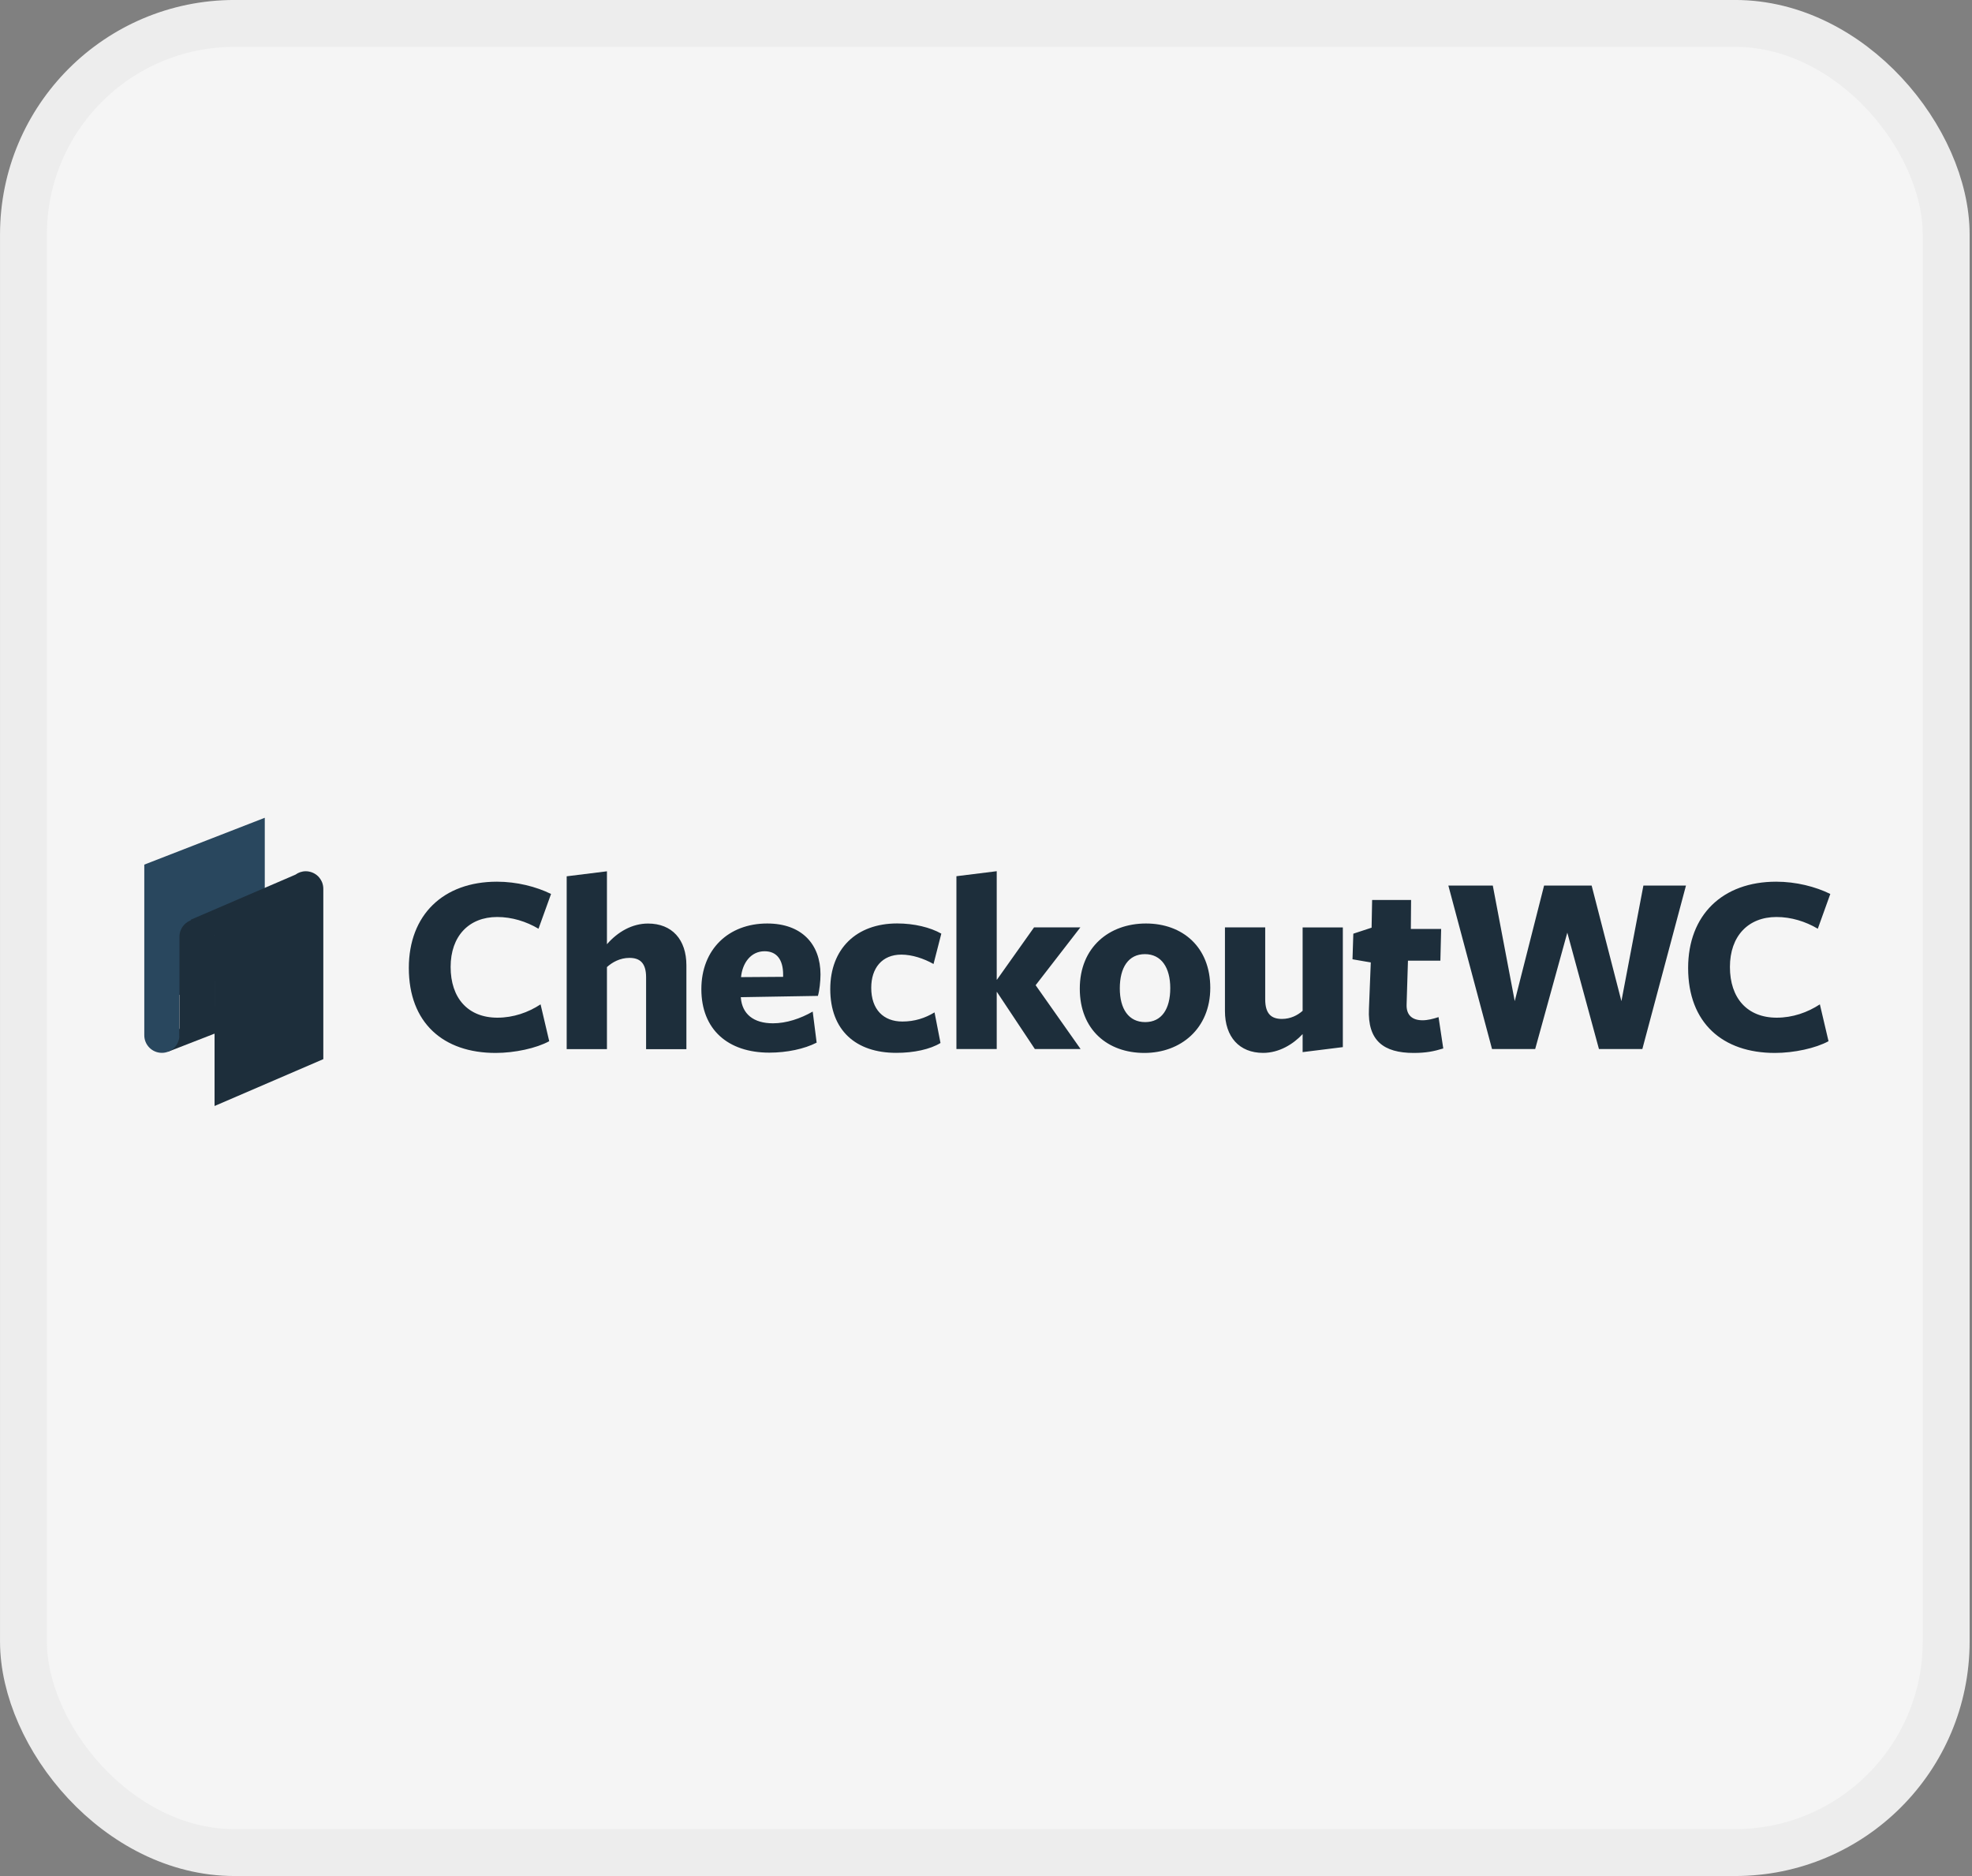 <svg width="41" height="39" viewBox="0 0 41 39" fill="none" xmlns="http://www.w3.org/2000/svg">
<rect x="0" y="0" width="41" height="39" fill="#808080" stroke="none"/>
<rect x="0.488" y="0.487" width="39.975" height="38.025" rx="4.388" fill="#F5F5F5" stroke="#EDEDED" stroke-width="0.975"/>
<g clip-path="url(#clip0_37_357)">
<path d="M11.457 18.584C11.147 18.432 10.745 18.329 10.332 18.329C9.212 18.329 8.5 19.024 8.5 20.122C8.5 21.265 9.217 21.889 10.304 21.889C10.702 21.889 11.153 21.791 11.419 21.645L11.239 20.879C10.984 21.047 10.674 21.156 10.342 21.156C9.729 21.156 9.369 20.748 9.369 20.101C9.369 19.46 9.75 19.063 10.337 19.063C10.641 19.063 10.94 19.155 11.196 19.307L11.457 18.584ZM14.271 21.808V20.069C14.271 19.531 13.972 19.199 13.473 19.199C13.141 19.199 12.842 19.373 12.619 19.629V18.113L11.782 18.217V21.81H12.619V20.104C12.728 20.005 12.89 19.913 13.086 19.913C13.298 19.913 13.433 20.012 13.433 20.316V21.811H14.271V21.808ZM17.005 20.703C17.038 20.595 17.059 20.394 17.059 20.258C17.059 19.627 16.668 19.198 15.951 19.198C15.147 19.198 14.582 19.736 14.582 20.562C14.582 21.404 15.136 21.883 15.995 21.883C16.36 21.883 16.723 21.806 16.979 21.675L16.897 21.029C16.642 21.176 16.348 21.273 16.071 21.273C15.664 21.273 15.43 21.078 15.403 20.741V20.73L17.005 20.703ZM15.407 20.313C15.434 20.024 15.608 19.775 15.896 19.775C16.157 19.775 16.282 19.96 16.282 20.259V20.307L15.407 20.313ZM19.554 21.682L19.43 21.046C19.234 21.165 19.017 21.236 18.761 21.236C18.369 21.236 18.114 20.986 18.114 20.535C18.114 20.127 18.337 19.845 18.74 19.845C18.963 19.845 19.207 19.926 19.409 20.04L19.571 19.409C19.343 19.279 19.006 19.197 18.653 19.197C17.805 19.197 17.262 19.724 17.262 20.561C17.262 21.42 17.794 21.887 18.632 21.887C18.994 21.889 19.342 21.813 19.554 21.682ZM20.728 20.622L21.516 21.808H22.467L21.532 20.481L22.462 19.279H21.499L20.728 20.366H20.723V18.111L19.885 18.215V21.808H20.723V20.622H20.728Z" fill="#1D2E3B"/>
<path d="M23.826 19.198C23.06 19.198 22.45 19.693 22.45 20.552C22.45 21.41 23.032 21.889 23.793 21.889C24.548 21.889 25.163 21.384 25.163 20.536C25.163 19.687 24.587 19.198 23.826 19.198ZM23.81 21.248C23.467 21.248 23.282 20.976 23.282 20.547C23.282 20.112 23.462 19.835 23.804 19.835C24.147 19.835 24.331 20.117 24.331 20.542C24.331 20.976 24.152 21.248 23.81 21.248ZM25.468 19.279V21.018C25.468 21.556 25.767 21.888 26.262 21.888C26.593 21.888 26.887 21.708 27.083 21.497V21.872L27.919 21.768V19.28H27.083V21.013C26.979 21.106 26.832 21.182 26.653 21.182C26.435 21.182 26.305 21.079 26.305 20.774V19.279H25.468ZM30.007 21.796L29.909 21.144C29.794 21.182 29.68 21.21 29.577 21.21C29.371 21.21 29.235 21.111 29.245 20.878L29.273 19.971H29.947L29.963 19.312H29.333L29.338 18.709H28.528L28.517 19.285L28.137 19.41L28.12 19.942L28.5 20.008L28.462 20.97C28.43 21.633 28.767 21.889 29.392 21.889C29.649 21.889 29.811 21.856 30.007 21.796ZM32.586 19.388L33.244 21.808H34.146L35.053 18.41H34.168L33.711 20.812L33.092 18.41H32.103L31.493 20.812L31.037 18.41H30.113L31.021 21.808H31.918L32.586 19.388ZM38.054 18.584C37.745 18.432 37.343 18.329 36.929 18.329C35.81 18.329 35.098 19.024 35.098 20.123C35.098 21.265 35.815 21.889 36.902 21.889C37.299 21.889 37.75 21.791 38.017 21.645L37.837 20.879C37.581 21.047 37.272 21.156 36.94 21.156C36.326 21.156 35.967 20.748 35.967 20.102C35.967 19.46 36.347 19.063 36.935 19.063C37.239 19.063 37.538 19.155 37.794 19.307L38.054 18.584Z" fill="#1D2E3B"/>
<path d="M3.493 21.864L5.999 20.889L5.882 20.658L4.043 21.011L3.569 21.582L3.493 21.864Z" fill="#1D2E3B"/>
<path d="M5.506 17L3 17.974V21.522C3 21.723 3.163 21.887 3.365 21.887C3.567 21.887 3.73 21.723 3.73 21.522V20.683L5.505 19.992V17H5.506Z" fill="#29475E"/>
<path d="M6.357 18.112C6.277 18.112 6.202 18.139 6.142 18.183L3.958 19.123L4.461 19.438V22.992L6.722 22.018V18.478C6.722 18.43 6.713 18.382 6.695 18.338C6.676 18.294 6.649 18.253 6.616 18.219C6.582 18.185 6.541 18.158 6.497 18.14C6.453 18.122 6.405 18.112 6.357 18.112Z" fill="#1D2E3B"/>
<path d="M3.731 21.544V19.474C3.731 19.272 3.894 19.109 4.096 19.109C4.297 19.109 4.461 19.272 4.461 19.474V21.147" fill="#1D2E3B"/>
</g>
<defs>
<clipPath id="clip0_37_357">
<rect width="35.056" height="6" fill="white" transform="translate(3 17)"/>
</clipPath>
</defs>
</svg>
